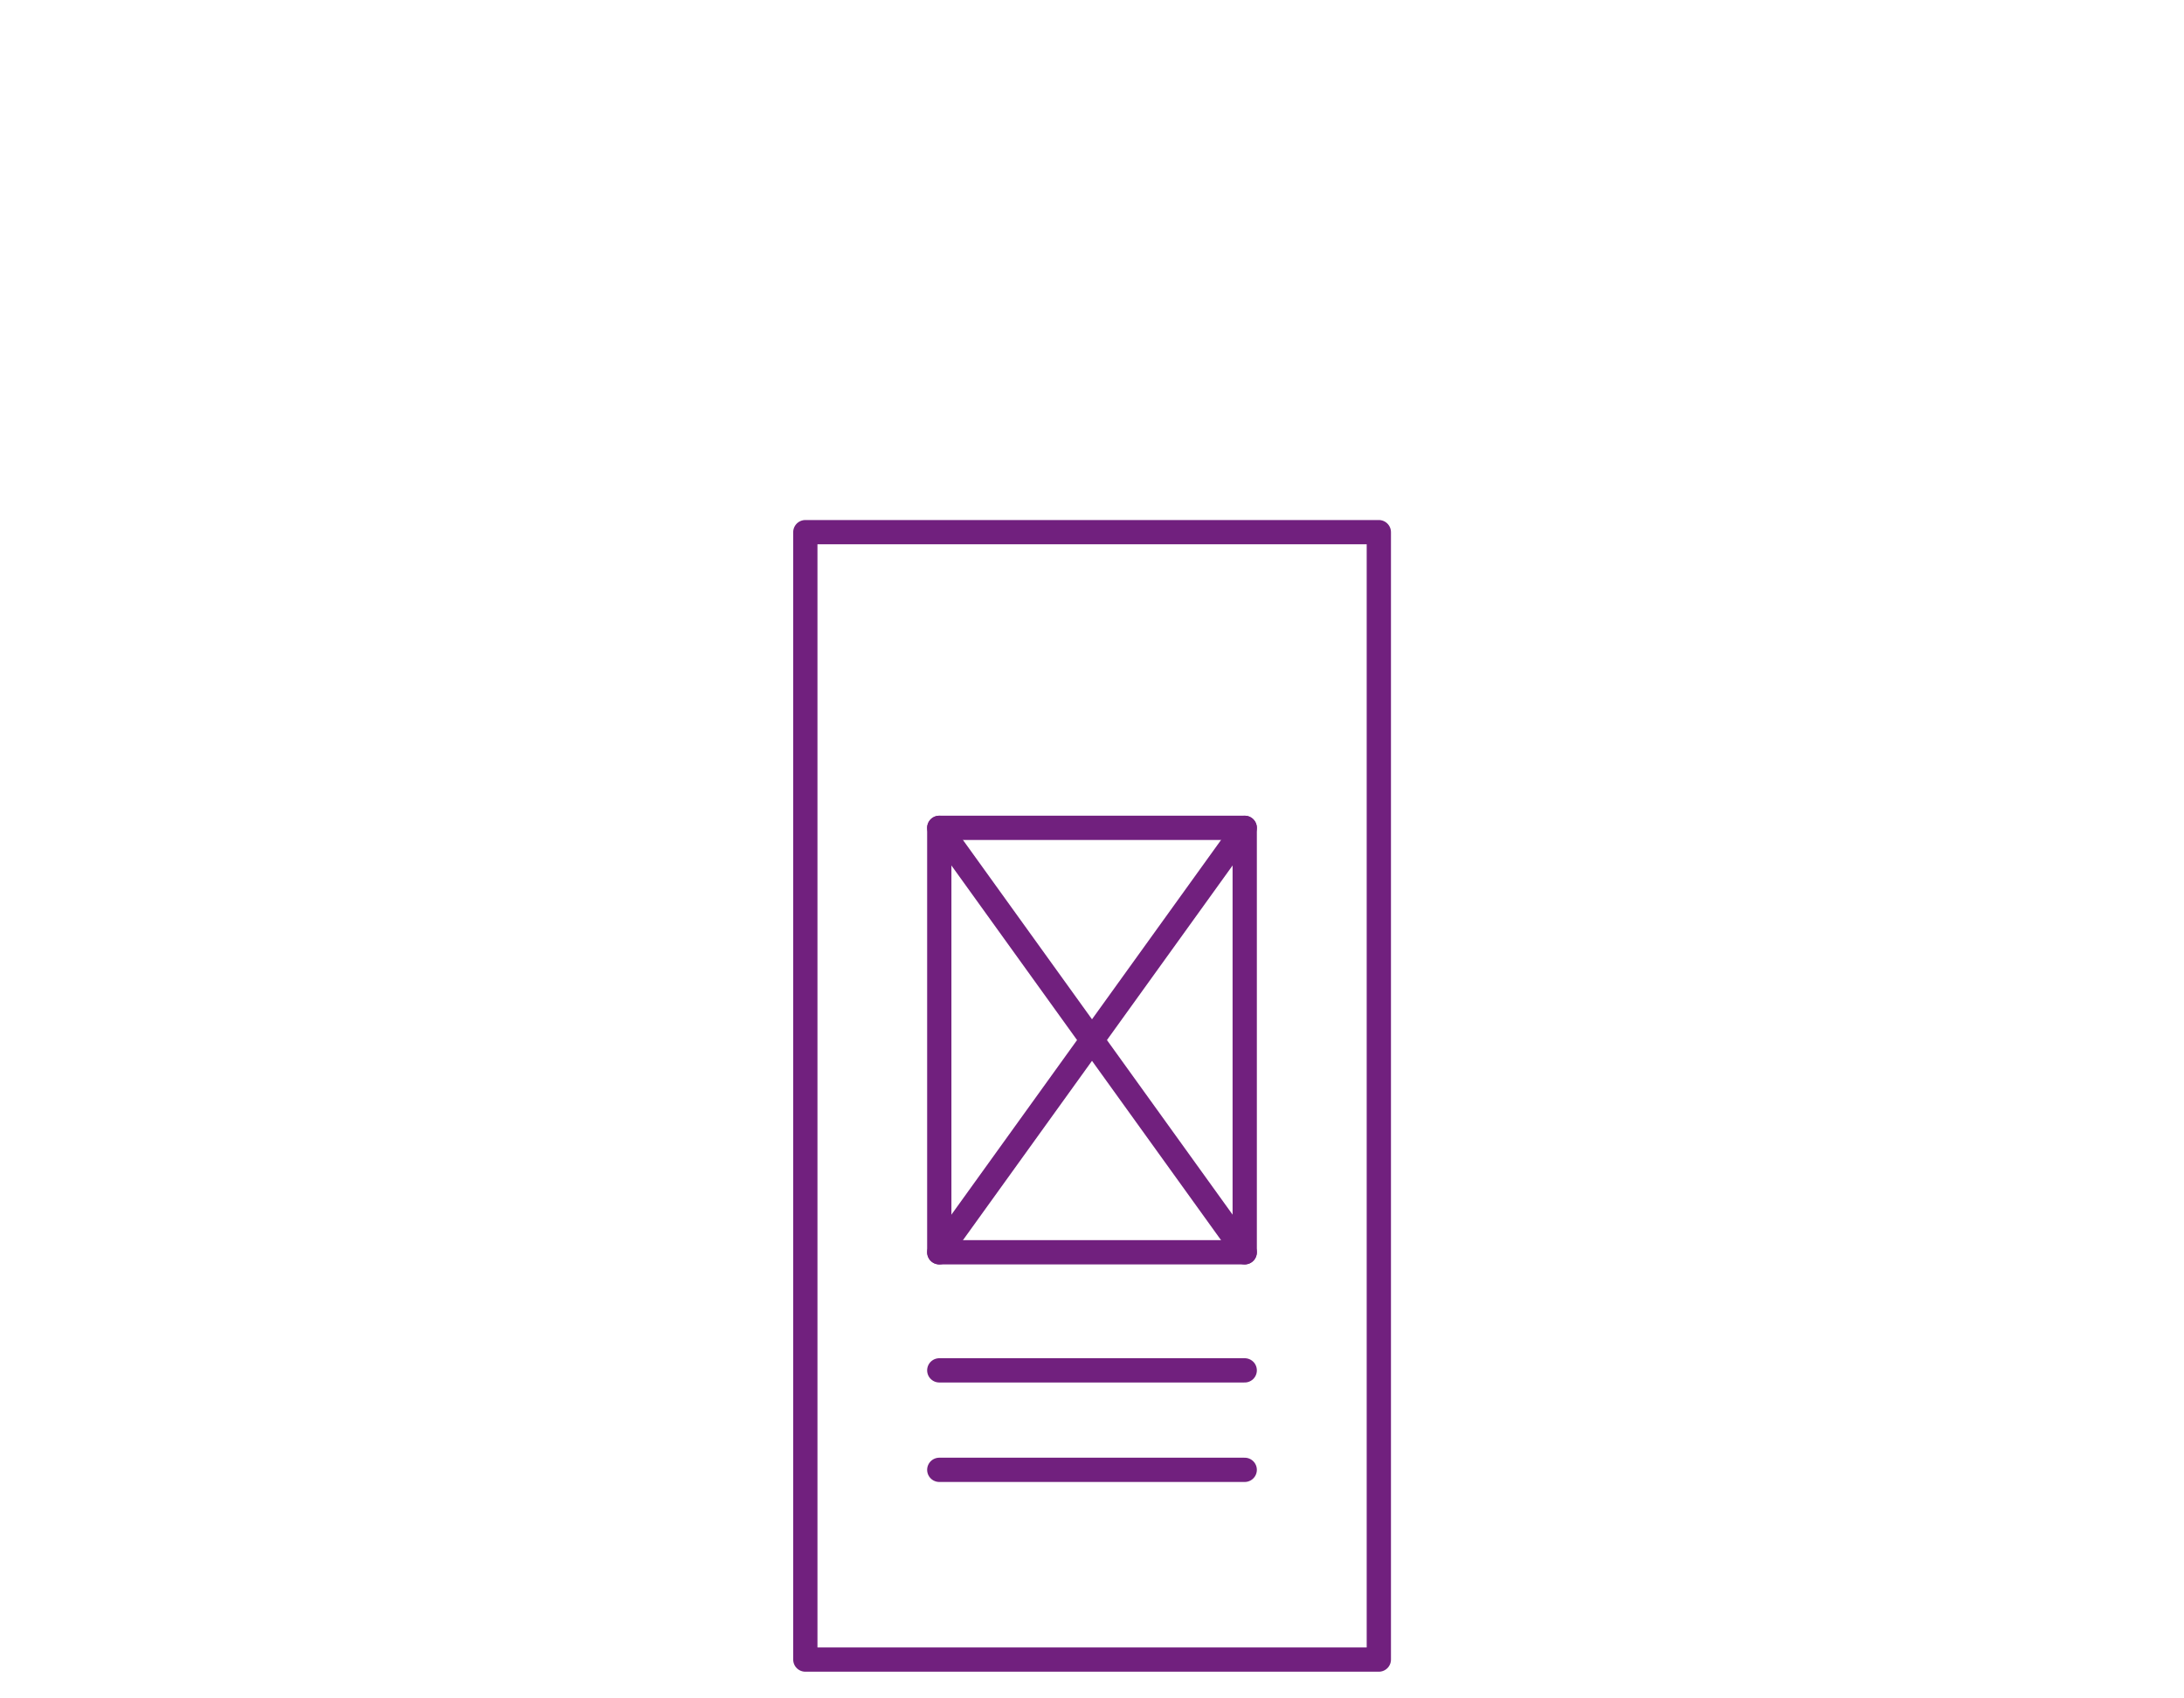 <svg id="Layer_1" data-name="Layer 1" xmlns="http://www.w3.org/2000/svg" width="135" height="105" viewBox="0 0 135 105"><defs><style>.cls-1,.cls-2{fill:none;stroke:#71207e;stroke-linejoin:round;stroke-width:1.5px;}.cls-2{stroke-linecap:round;}</style></defs><title>flyer</title><rect class="cls-1" x="49.78" y="32.9" width="35.45" height="69.7"/><line class="cls-2" x1="58.06" y1="84.72" x2="76.94" y2="84.72"/><line class="cls-2" x1="58.06" y1="90.87" x2="76.94" y2="90.87"/><rect class="cls-2" x="58.06" y="51.18" width="18.88" height="26.24"/><line class="cls-2" x1="58.06" y1="51.18" x2="76.94" y2="77.42"/><line class="cls-2" x1="76.94" y1="51.18" x2="58.06" y2="77.42"/></svg>
